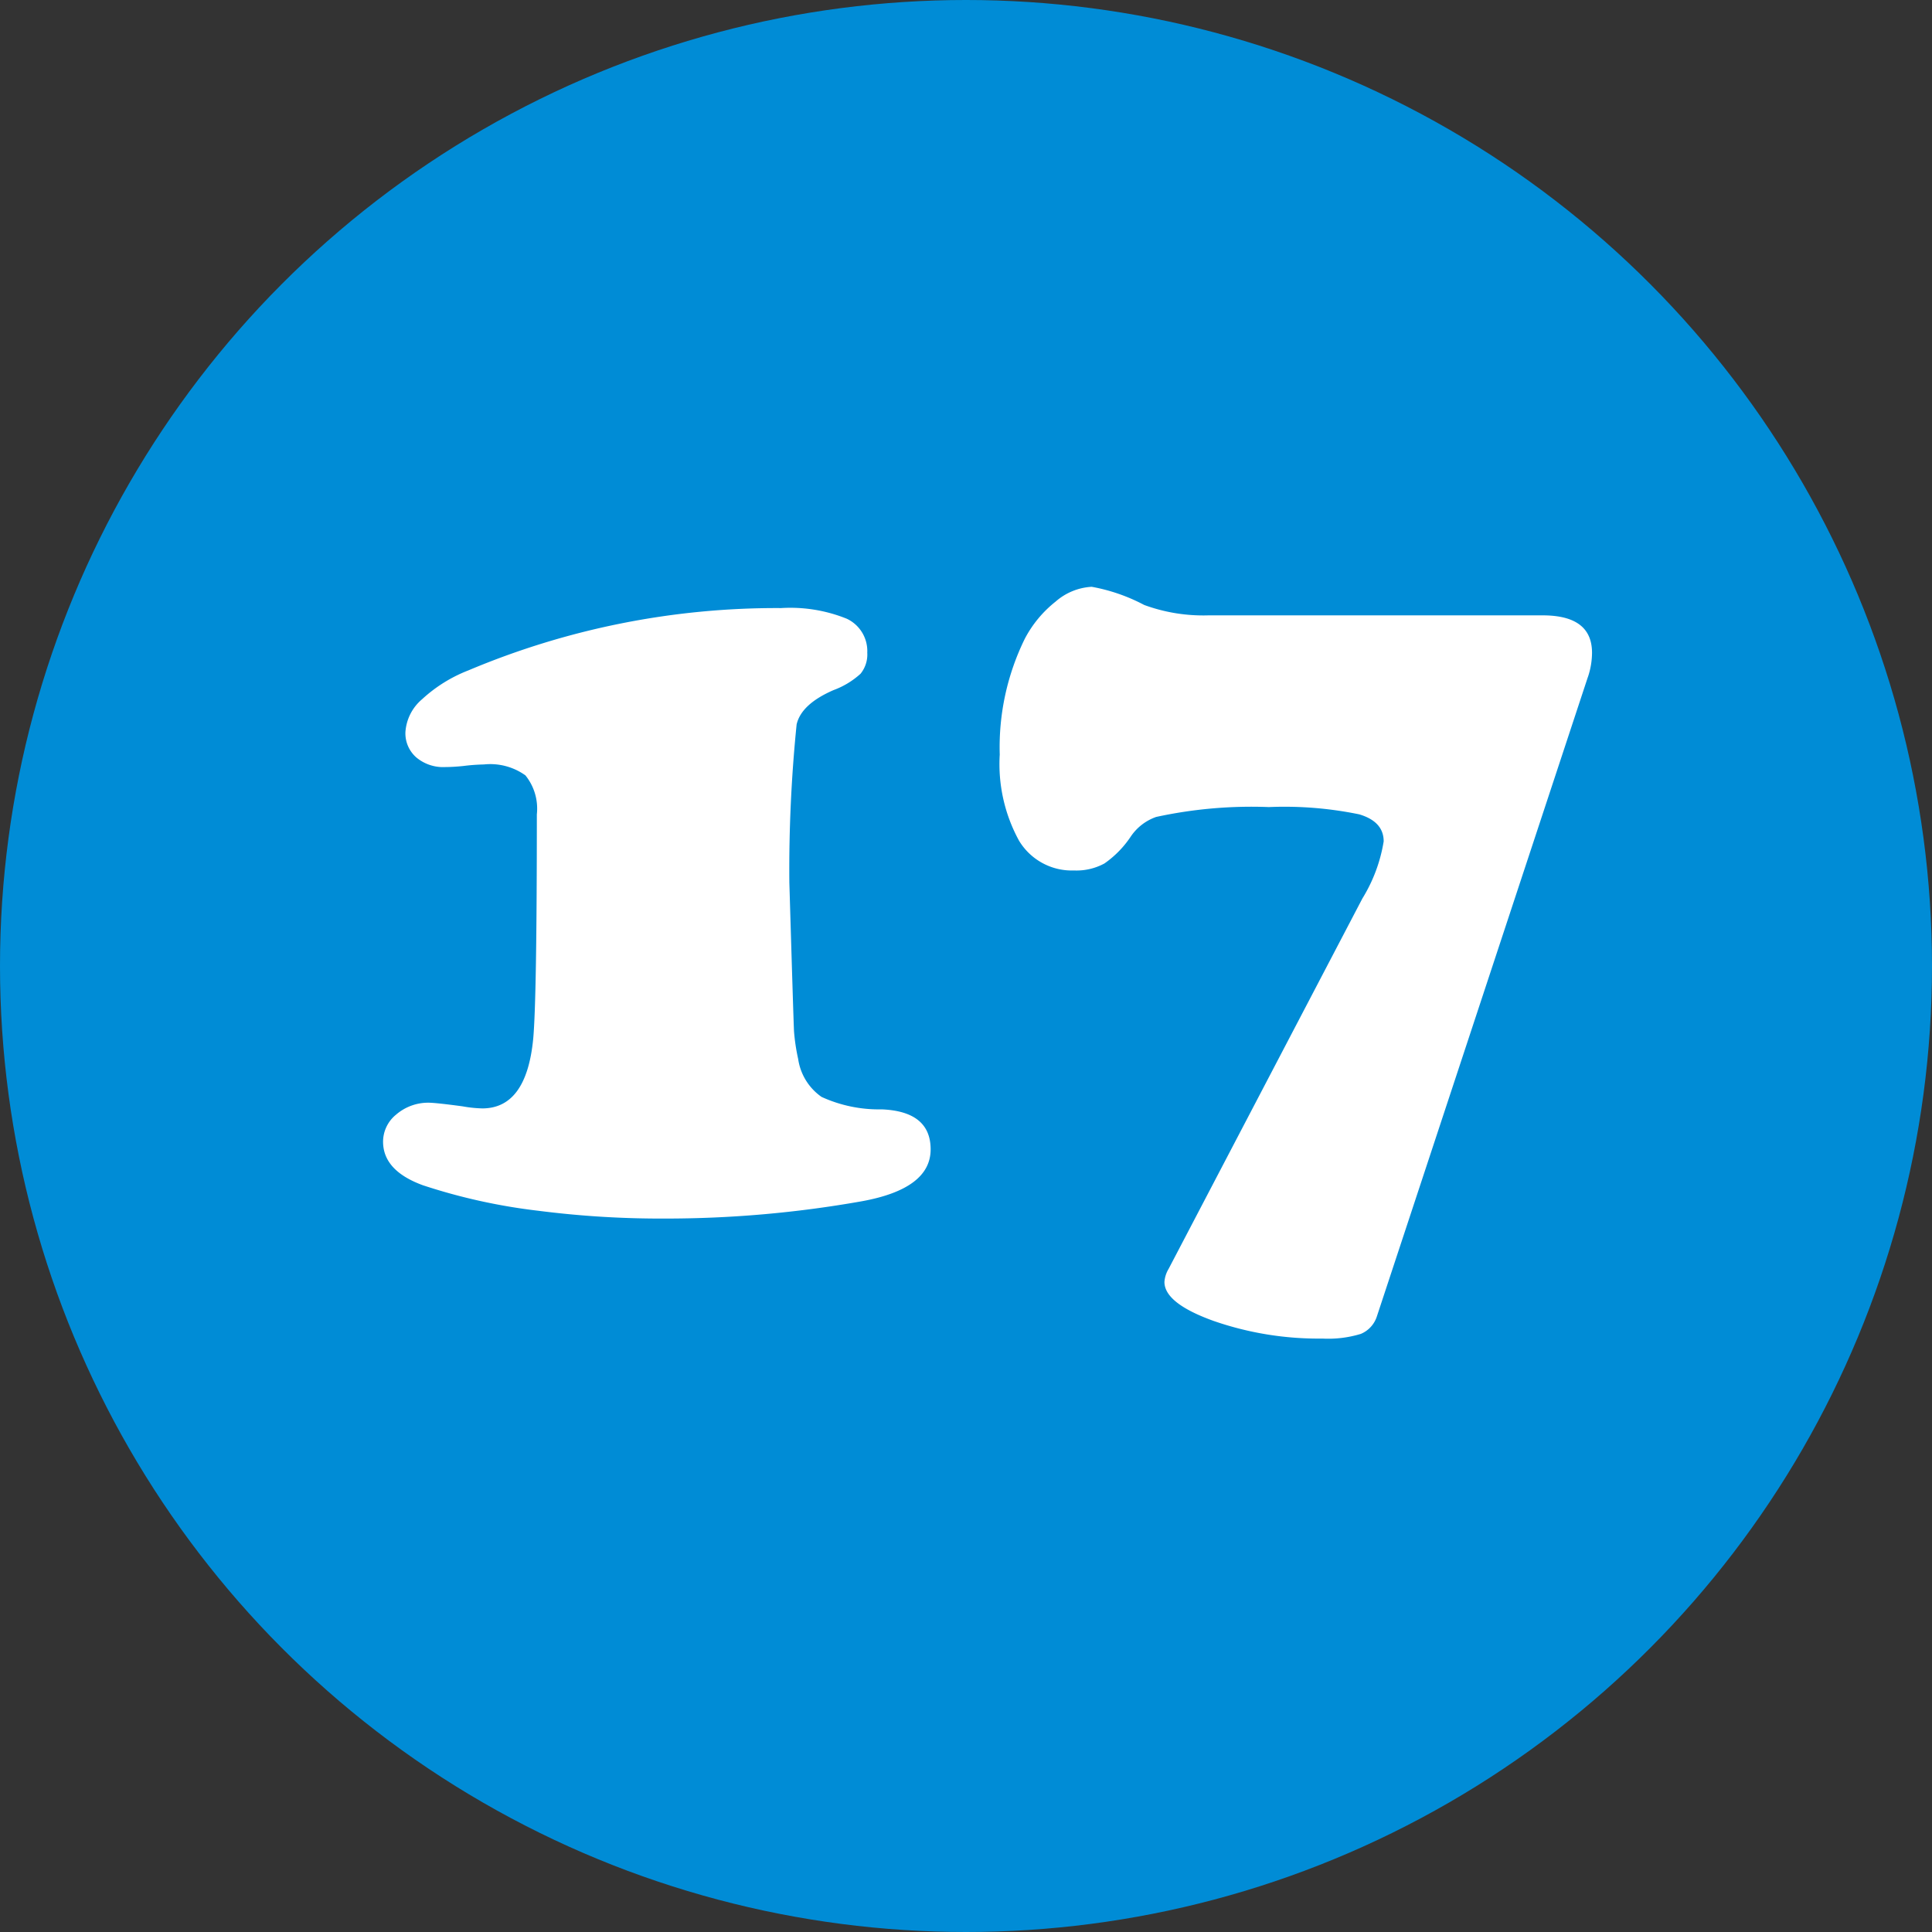 <svg xmlns="http://www.w3.org/2000/svg" width="69" height="69"><rect width="100%" height="100%" fill="#333333" stroke="none"/><g transform="translate(-368 -7763)"><circle cx="34.5" cy="34.5" r="34.5" transform="translate(368 7763)" fill="#008cd6"/><path d="M383.295 7802.382q.26 0 1.225.13a4.543 4.543 0 0 0 .705.074q1.577 0 1.818-2.486.13-1.41.13-8.016a1.889 1.889 0 0 0-.408-1.392 2.159 2.159 0 0 0-1.484-.39 6.969 6.969 0 0 0-.742.056q-.371.037-.649.037a1.487 1.487 0 0 1-1.021-.343 1.142 1.142 0 0 1-.39-.9 1.681 1.681 0 0 1 .594-1.178 5.22 5.22 0 0 1 1.651-1.03 28.315 28.315 0 0 1 11.17-2.227 5.384 5.384 0 0 1 2.347.38 1.276 1.276 0 0 1 .733 1.215 1.086 1.086 0 0 1-.241.751 2.941 2.941 0 0 1-.965.584q-1.15.5-1.317 1.225a51.54 51.54 0 0 0-.26 5.641q.148 4.973.167 5.325a7.069 7.069 0 0 0 .148.983 2 2 0 0 0 .835 1.354 4.922 4.922 0 0 0 2.152.445q1.744.074 1.744 1.429 0 1.41-2.468 1.855a40.078 40.078 0 0 1-7.05.616 34.45 34.45 0 0 1-4.49-.278 20.911 20.911 0 0 1-4.119-.909q-1.429-.52-1.429-1.559a1.247 1.247 0 0 1 .464-.965 1.754 1.754 0 0 1 1.15-.427Zm41.414-15.2-7.533 22.826a1.01 1.01 0 0 1-.575.631 3.985 3.985 0 0 1-1.373.167 11.414 11.414 0 0 1-3.888-.631q-1.753-.631-1.753-1.392a1.044 1.044 0 0 1 .148-.464l6.921-13.229a5.585 5.585 0 0 0 .761-2.041q0-.705-.872-.965a13.226 13.226 0 0 0-3.229-.26 16.036 16.036 0 0 0-4.026.353 1.817 1.817 0 0 0-.909.705 3.6 3.6 0 0 1-.937.956 2.089 2.089 0 0 1-1.085.25 2.2 2.2 0 0 1-1.967-1.067 5.69 5.69 0 0 1-.687-3.071 8.782 8.782 0 0 1 .895-4.137 4.13 4.13 0 0 1 1.1-1.327 2.131 2.131 0 0 1 1.29-.529 6.46 6.46 0 0 1 1.874.649 6.135 6.135 0 0 0 2.3.371h11.931q1.763 0 1.763 1.336a2.748 2.748 0 0 1-.149.873Z" fill="#fff"/></g></svg>